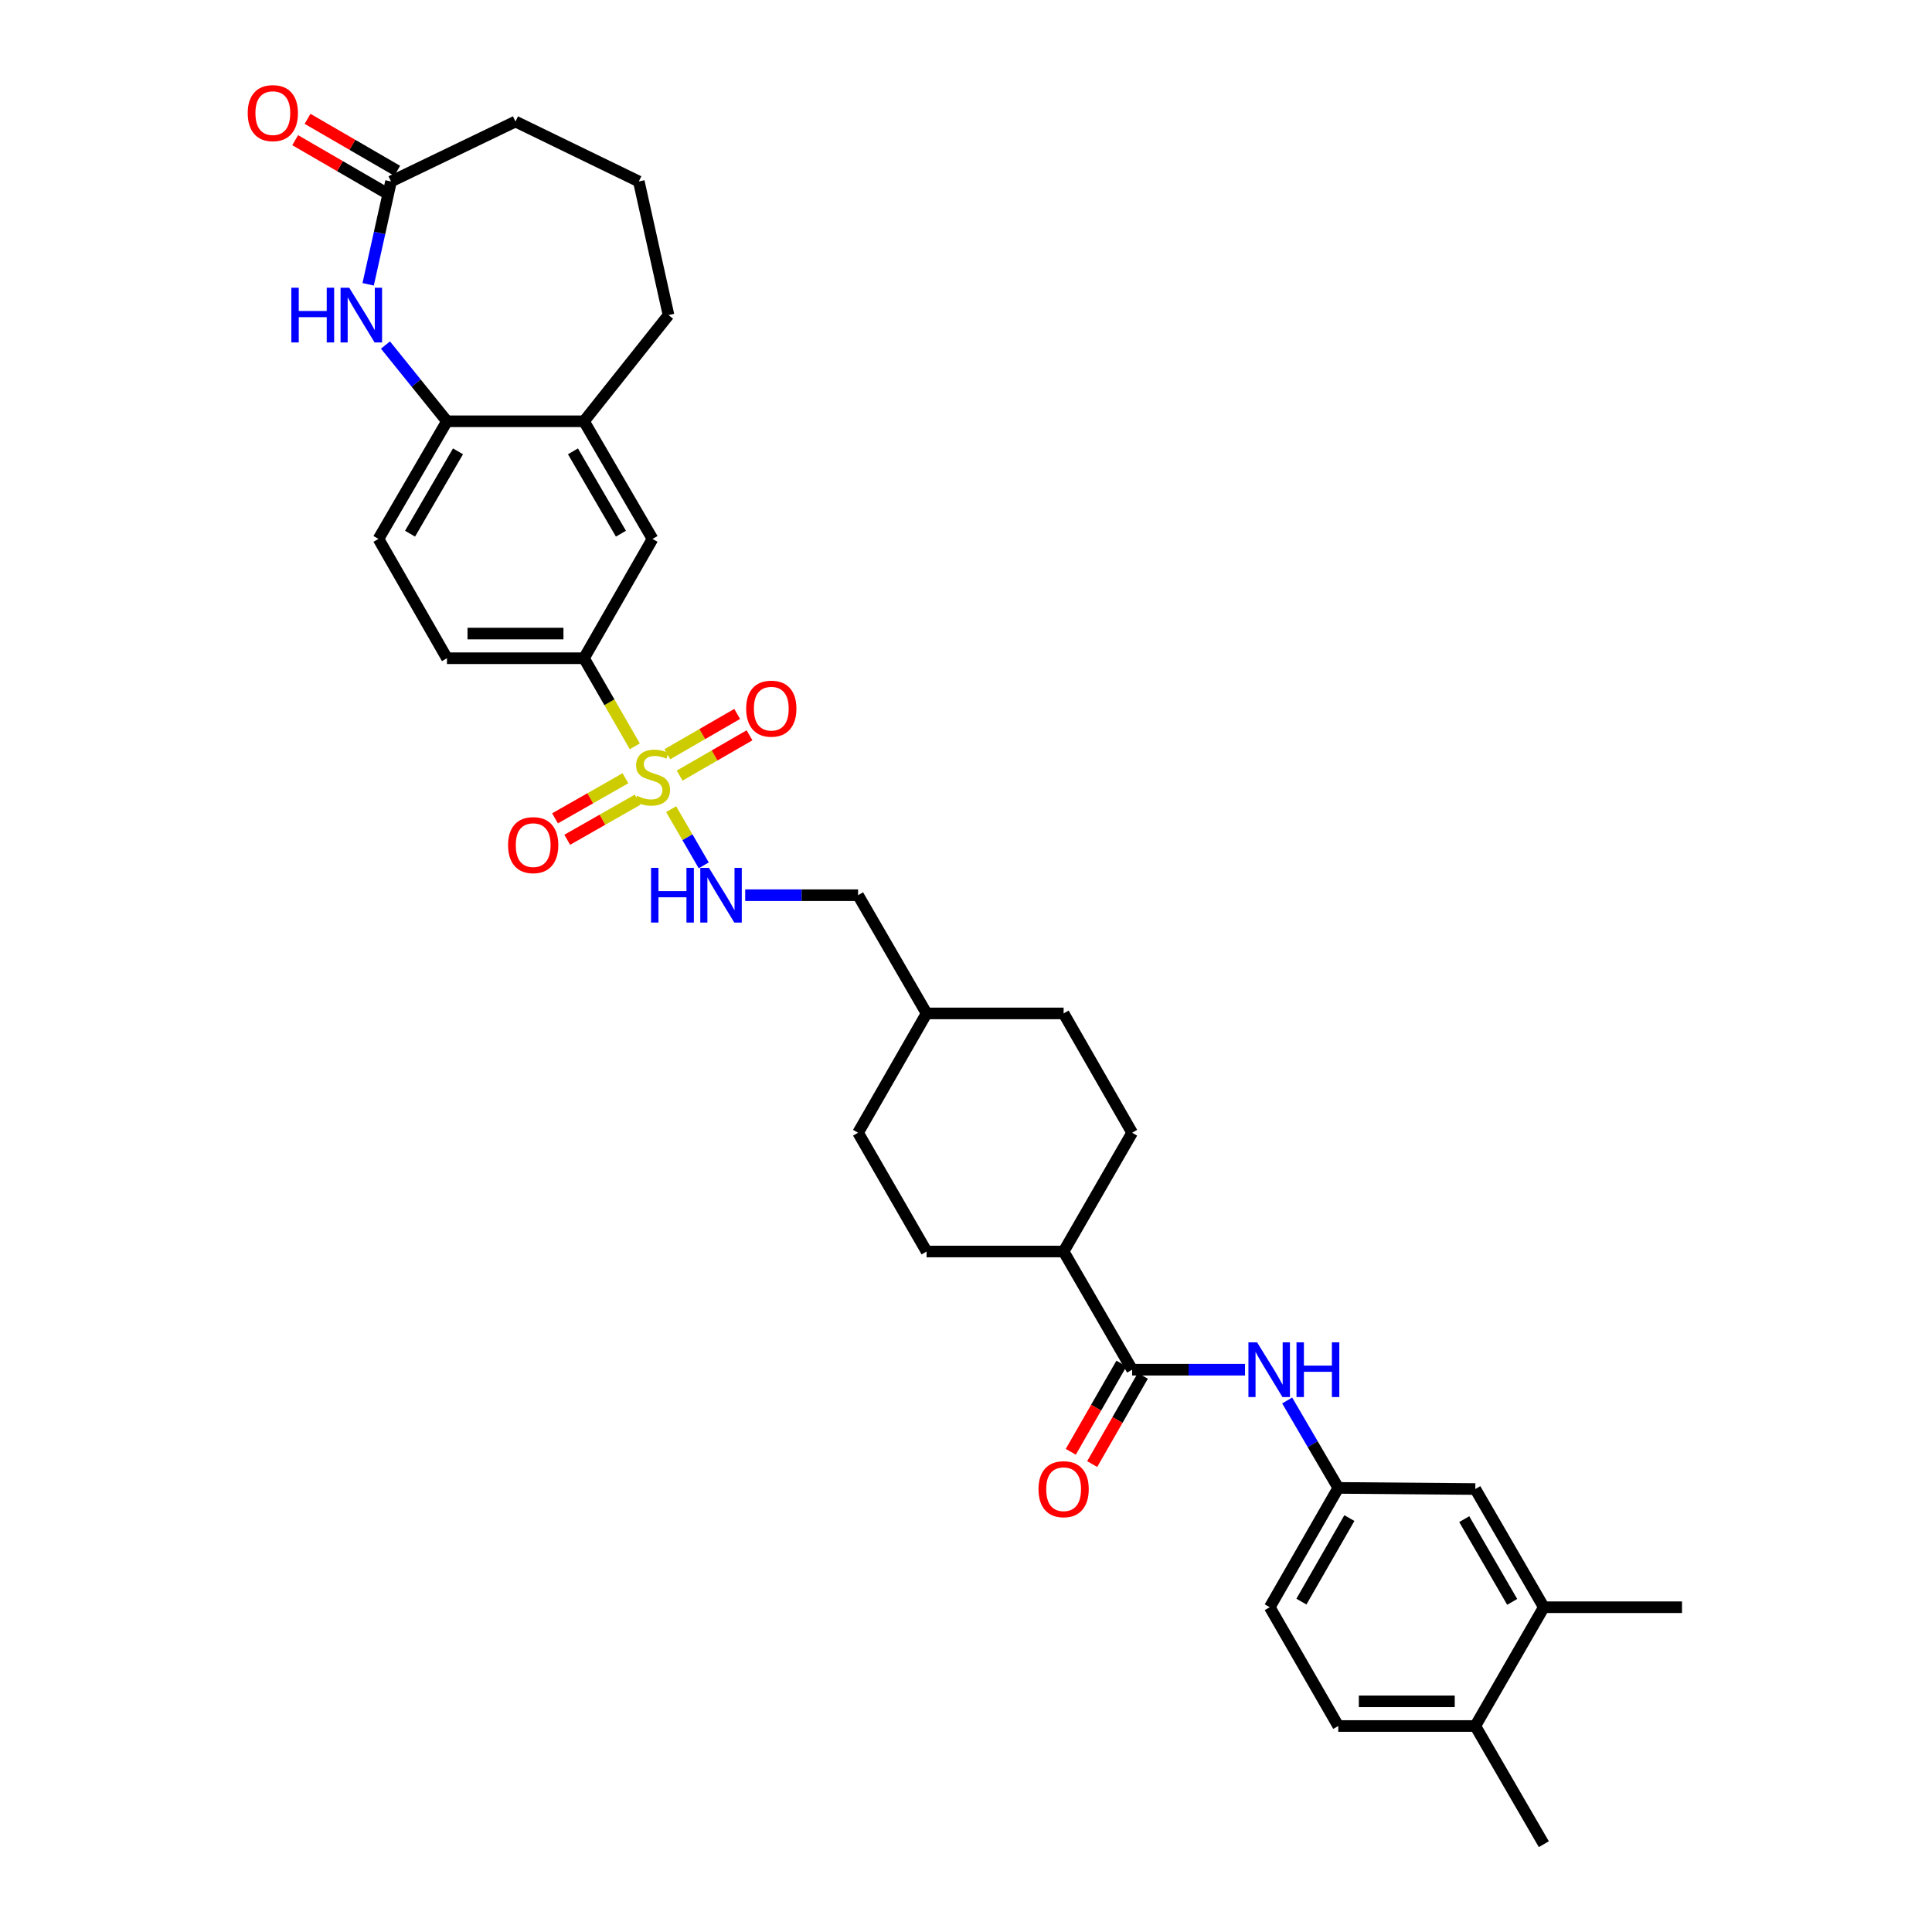 <?xml version='1.0' encoding='iso-8859-1'?>
<svg version='1.1' baseProfile='full'
              xmlns='http://www.w3.org/2000/svg'
                      xmlns:rdkit='http://www.rdkit.org/xml'
                      xmlns:xlink='http://www.w3.org/1999/xlink'
                  xml:space='preserve'
width='1000px' height='1000px' viewBox='0 0 1000 1000'>
<!-- END OF HEADER -->
<rect style='opacity:1.0;fill:#FFFFFF;stroke:none' width='1000' height='1000' x='0' y='0'> </rect>
<path class='bond-2' d='M 328.572,386.287 L 315.424,363.495' style='fill:none;fill-rule:evenodd;stroke:#CCCC00;stroke-width:6px;stroke-linecap:butt;stroke-linejoin:miter;stroke-opacity:1' />
<path class='bond-2' d='M 315.424,363.495 L 302.277,340.702' style='fill:none;fill-rule:evenodd;stroke:#000000;stroke-width:6px;stroke-linecap:butt;stroke-linejoin:miter;stroke-opacity:1' />
<path class='bond-3' d='M 347.391,418.829 L 355.82,433.369' style='fill:none;fill-rule:evenodd;stroke:#CCCC00;stroke-width:6px;stroke-linecap:butt;stroke-linejoin:miter;stroke-opacity:1' />
<path class='bond-3' d='M 355.82,433.369 L 364.249,447.909' style='fill:none;fill-rule:evenodd;stroke:#0000FF;stroke-width:6px;stroke-linecap:butt;stroke-linejoin:miter;stroke-opacity:1' />
<path class='bond-9' d='M 323.725,402.817 L 305.504,413.194' style='fill:none;fill-rule:evenodd;stroke:#CCCC00;stroke-width:6px;stroke-linecap:butt;stroke-linejoin:miter;stroke-opacity:1' />
<path class='bond-9' d='M 305.504,413.194 L 287.283,423.57' style='fill:none;fill-rule:evenodd;stroke:#FF0000;stroke-width:6px;stroke-linecap:butt;stroke-linejoin:miter;stroke-opacity:1' />
<path class='bond-9' d='M 330.042,413.911 L 311.822,424.288' style='fill:none;fill-rule:evenodd;stroke:#CCCC00;stroke-width:6px;stroke-linecap:butt;stroke-linejoin:miter;stroke-opacity:1' />
<path class='bond-9' d='M 311.822,424.288 L 293.601,434.664' style='fill:none;fill-rule:evenodd;stroke:#FF0000;stroke-width:6px;stroke-linecap:butt;stroke-linejoin:miter;stroke-opacity:1' />
<path class='bond-10' d='M 351.784,401.45 L 369.866,391.019' style='fill:none;fill-rule:evenodd;stroke:#CCCC00;stroke-width:6px;stroke-linecap:butt;stroke-linejoin:miter;stroke-opacity:1' />
<path class='bond-10' d='M 369.866,391.019 L 387.948,380.589' style='fill:none;fill-rule:evenodd;stroke:#FF0000;stroke-width:6px;stroke-linecap:butt;stroke-linejoin:miter;stroke-opacity:1' />
<path class='bond-10' d='M 345.405,390.391 L 363.487,379.961' style='fill:none;fill-rule:evenodd;stroke:#CCCC00;stroke-width:6px;stroke-linecap:butt;stroke-linejoin:miter;stroke-opacity:1' />
<path class='bond-10' d='M 363.487,379.961 L 381.569,369.53' style='fill:none;fill-rule:evenodd;stroke:#FF0000;stroke-width:6px;stroke-linecap:butt;stroke-linejoin:miter;stroke-opacity:1' />
<path class='bond-0' d='M 199.519,178.594 L 215.431,198.325' style='fill:none;fill-rule:evenodd;stroke:#0000FF;stroke-width:6px;stroke-linecap:butt;stroke-linejoin:miter;stroke-opacity:1' />
<path class='bond-0' d='M 215.431,198.325 L 231.343,218.055' style='fill:none;fill-rule:evenodd;stroke:#000000;stroke-width:6px;stroke-linecap:butt;stroke-linejoin:miter;stroke-opacity:1' />
<path class='bond-6' d='M 190.556,147.156 L 196.473,120.545' style='fill:none;fill-rule:evenodd;stroke:#0000FF;stroke-width:6px;stroke-linecap:butt;stroke-linejoin:miter;stroke-opacity:1' />
<path class='bond-6' d='M 196.473,120.545 L 202.391,93.933' style='fill:none;fill-rule:evenodd;stroke:#000000;stroke-width:6px;stroke-linecap:butt;stroke-linejoin:miter;stroke-opacity:1' />
<path class='bond-1' d='M 585.991,708.954 L 550.528,647.78' style='fill:none;fill-rule:evenodd;stroke:#000000;stroke-width:6px;stroke-linecap:butt;stroke-linejoin:miter;stroke-opacity:1' />
<path class='bond-5' d='M 585.991,708.954 L 615.202,708.954' style='fill:none;fill-rule:evenodd;stroke:#000000;stroke-width:6px;stroke-linecap:butt;stroke-linejoin:miter;stroke-opacity:1' />
<path class='bond-5' d='M 615.202,708.954 L 644.412,708.954' style='fill:none;fill-rule:evenodd;stroke:#0000FF;stroke-width:6px;stroke-linecap:butt;stroke-linejoin:miter;stroke-opacity:1' />
<path class='bond-15' d='M 580.455,705.776 L 567.346,728.611' style='fill:none;fill-rule:evenodd;stroke:#000000;stroke-width:6px;stroke-linecap:butt;stroke-linejoin:miter;stroke-opacity:1' />
<path class='bond-15' d='M 567.346,728.611 L 554.236,751.445' style='fill:none;fill-rule:evenodd;stroke:#FF0000;stroke-width:6px;stroke-linecap:butt;stroke-linejoin:miter;stroke-opacity:1' />
<path class='bond-15' d='M 591.527,712.133 L 578.417,734.967' style='fill:none;fill-rule:evenodd;stroke:#000000;stroke-width:6px;stroke-linecap:butt;stroke-linejoin:miter;stroke-opacity:1' />
<path class='bond-15' d='M 578.417,734.967 L 565.308,757.802' style='fill:none;fill-rule:evenodd;stroke:#FF0000;stroke-width:6px;stroke-linecap:butt;stroke-linejoin:miter;stroke-opacity:1' />
<path class='bond-8' d='M 302.277,340.702 L 337.74,278.946' style='fill:none;fill-rule:evenodd;stroke:#000000;stroke-width:6px;stroke-linecap:butt;stroke-linejoin:miter;stroke-opacity:1' />
<path class='bond-17' d='M 302.277,340.702 L 231.343,340.702' style='fill:none;fill-rule:evenodd;stroke:#000000;stroke-width:6px;stroke-linecap:butt;stroke-linejoin:miter;stroke-opacity:1' />
<path class='bond-17' d='M 291.637,327.935 L 241.983,327.935' style='fill:none;fill-rule:evenodd;stroke:#000000;stroke-width:6px;stroke-linecap:butt;stroke-linejoin:miter;stroke-opacity:1' />
<path class='bond-23' d='M 385.717,463.356 L 414.927,463.356' style='fill:none;fill-rule:evenodd;stroke:#0000FF;stroke-width:6px;stroke-linecap:butt;stroke-linejoin:miter;stroke-opacity:1' />
<path class='bond-23' d='M 414.927,463.356 L 444.138,463.356' style='fill:none;fill-rule:evenodd;stroke:#000000;stroke-width:6px;stroke-linecap:butt;stroke-linejoin:miter;stroke-opacity:1' />
<path class='bond-4' d='M 231.343,218.055 L 195.894,278.946' style='fill:none;fill-rule:evenodd;stroke:#000000;stroke-width:6px;stroke-linecap:butt;stroke-linejoin:miter;stroke-opacity:1' />
<path class='bond-4' d='M 237.059,233.612 L 212.244,276.236' style='fill:none;fill-rule:evenodd;stroke:#000000;stroke-width:6px;stroke-linecap:butt;stroke-linejoin:miter;stroke-opacity:1' />
<path class='bond-33' d='M 231.343,218.055 L 302.277,218.055' style='fill:none;fill-rule:evenodd;stroke:#000000;stroke-width:6px;stroke-linecap:butt;stroke-linejoin:miter;stroke-opacity:1' />
<path class='bond-13' d='M 666.238,724.886 L 679.462,747.511' style='fill:none;fill-rule:evenodd;stroke:#0000FF;stroke-width:6px;stroke-linecap:butt;stroke-linejoin:miter;stroke-opacity:1' />
<path class='bond-13' d='M 679.462,747.511 L 692.687,770.136' style='fill:none;fill-rule:evenodd;stroke:#000000;stroke-width:6px;stroke-linecap:butt;stroke-linejoin:miter;stroke-opacity:1' />
<path class='bond-19' d='M 205.592,88.411 L 182.389,74.96' style='fill:none;fill-rule:evenodd;stroke:#000000;stroke-width:6px;stroke-linecap:butt;stroke-linejoin:miter;stroke-opacity:1' />
<path class='bond-19' d='M 182.389,74.96 L 159.186,61.509' style='fill:none;fill-rule:evenodd;stroke:#FF0000;stroke-width:6px;stroke-linecap:butt;stroke-linejoin:miter;stroke-opacity:1' />
<path class='bond-19' d='M 199.189,99.456 L 175.986,86.005' style='fill:none;fill-rule:evenodd;stroke:#000000;stroke-width:6px;stroke-linecap:butt;stroke-linejoin:miter;stroke-opacity:1' />
<path class='bond-19' d='M 175.986,86.005 L 152.783,72.554' style='fill:none;fill-rule:evenodd;stroke:#FF0000;stroke-width:6px;stroke-linecap:butt;stroke-linejoin:miter;stroke-opacity:1' />
<path class='bond-35' d='M 202.391,93.933 L 266.806,62.91' style='fill:none;fill-rule:evenodd;stroke:#000000;stroke-width:6px;stroke-linecap:butt;stroke-linejoin:miter;stroke-opacity:1' />
<path class='bond-7' d='M 302.277,218.055 L 337.74,278.946' style='fill:none;fill-rule:evenodd;stroke:#000000;stroke-width:6px;stroke-linecap:butt;stroke-linejoin:miter;stroke-opacity:1' />
<path class='bond-7' d='M 296.564,233.614 L 321.389,276.238' style='fill:none;fill-rule:evenodd;stroke:#000000;stroke-width:6px;stroke-linecap:butt;stroke-linejoin:miter;stroke-opacity:1' />
<path class='bond-29' d='M 302.277,218.055 L 346.025,163.087' style='fill:none;fill-rule:evenodd;stroke:#000000;stroke-width:6px;stroke-linecap:butt;stroke-linejoin:miter;stroke-opacity:1' />
<path class='bond-11' d='M 799.077,831.899 L 763.613,770.724' style='fill:none;fill-rule:evenodd;stroke:#000000;stroke-width:6px;stroke-linecap:butt;stroke-linejoin:miter;stroke-opacity:1' />
<path class='bond-11' d='M 782.712,829.126 L 757.888,786.304' style='fill:none;fill-rule:evenodd;stroke:#000000;stroke-width:6px;stroke-linecap:butt;stroke-linejoin:miter;stroke-opacity:1' />
<path class='bond-31' d='M 799.077,831.899 L 870.599,831.899' style='fill:none;fill-rule:evenodd;stroke:#000000;stroke-width:6px;stroke-linecap:butt;stroke-linejoin:miter;stroke-opacity:1' />
<path class='bond-36' d='M 799.077,831.899 L 763.613,893.378' style='fill:none;fill-rule:evenodd;stroke:#000000;stroke-width:6px;stroke-linecap:butt;stroke-linejoin:miter;stroke-opacity:1' />
<path class='bond-12' d='M 550.528,647.78 L 479.601,647.78' style='fill:none;fill-rule:evenodd;stroke:#000000;stroke-width:6px;stroke-linecap:butt;stroke-linejoin:miter;stroke-opacity:1' />
<path class='bond-34' d='M 550.528,647.78 L 585.991,586.3' style='fill:none;fill-rule:evenodd;stroke:#000000;stroke-width:6px;stroke-linecap:butt;stroke-linejoin:miter;stroke-opacity:1' />
<path class='bond-14' d='M 692.687,770.136 L 763.613,770.724' style='fill:none;fill-rule:evenodd;stroke:#000000;stroke-width:6px;stroke-linecap:butt;stroke-linejoin:miter;stroke-opacity:1' />
<path class='bond-24' d='M 692.687,770.136 L 657.216,831.899' style='fill:none;fill-rule:evenodd;stroke:#000000;stroke-width:6px;stroke-linecap:butt;stroke-linejoin:miter;stroke-opacity:1' />
<path class='bond-24' d='M 698.437,785.758 L 673.608,828.992' style='fill:none;fill-rule:evenodd;stroke:#000000;stroke-width:6px;stroke-linecap:butt;stroke-linejoin:miter;stroke-opacity:1' />
<path class='bond-16' d='M 763.613,893.378 L 692.687,893.378' style='fill:none;fill-rule:evenodd;stroke:#000000;stroke-width:6px;stroke-linecap:butt;stroke-linejoin:miter;stroke-opacity:1' />
<path class='bond-16' d='M 752.974,880.611 L 703.326,880.611' style='fill:none;fill-rule:evenodd;stroke:#000000;stroke-width:6px;stroke-linecap:butt;stroke-linejoin:miter;stroke-opacity:1' />
<path class='bond-32' d='M 763.613,893.378 L 799.077,954.545' style='fill:none;fill-rule:evenodd;stroke:#000000;stroke-width:6px;stroke-linecap:butt;stroke-linejoin:miter;stroke-opacity:1' />
<path class='bond-18' d='M 231.343,340.702 L 195.894,278.946' style='fill:none;fill-rule:evenodd;stroke:#000000;stroke-width:6px;stroke-linecap:butt;stroke-linejoin:miter;stroke-opacity:1' />
<path class='bond-20' d='M 692.687,893.378 L 657.216,831.899' style='fill:none;fill-rule:evenodd;stroke:#000000;stroke-width:6px;stroke-linecap:butt;stroke-linejoin:miter;stroke-opacity:1' />
<path class='bond-21' d='M 585.991,586.3 L 550.528,524.544' style='fill:none;fill-rule:evenodd;stroke:#000000;stroke-width:6px;stroke-linecap:butt;stroke-linejoin:miter;stroke-opacity:1' />
<path class='bond-22' d='M 479.601,647.78 L 444.138,586.3' style='fill:none;fill-rule:evenodd;stroke:#000000;stroke-width:6px;stroke-linecap:butt;stroke-linejoin:miter;stroke-opacity:1' />
<path class='bond-27' d='M 444.138,463.356 L 479.601,524.544' style='fill:none;fill-rule:evenodd;stroke:#000000;stroke-width:6px;stroke-linecap:butt;stroke-linejoin:miter;stroke-opacity:1' />
<path class='bond-25' d='M 550.528,524.544 L 479.601,524.544' style='fill:none;fill-rule:evenodd;stroke:#000000;stroke-width:6px;stroke-linecap:butt;stroke-linejoin:miter;stroke-opacity:1' />
<path class='bond-26' d='M 444.138,586.3 L 479.601,524.544' style='fill:none;fill-rule:evenodd;stroke:#000000;stroke-width:6px;stroke-linecap:butt;stroke-linejoin:miter;stroke-opacity:1' />
<path class='bond-28' d='M 266.806,62.91 L 330.655,93.933' style='fill:none;fill-rule:evenodd;stroke:#000000;stroke-width:6px;stroke-linecap:butt;stroke-linejoin:miter;stroke-opacity:1' />
<path class='bond-30' d='M 346.025,163.087 L 330.655,93.933' style='fill:none;fill-rule:evenodd;stroke:#000000;stroke-width:6px;stroke-linecap:butt;stroke-linejoin:miter;stroke-opacity:1' />
<path  class='atom-0' d='M 329.74 411.902
Q 330.06 412.022, 331.38 412.582
Q 332.7 413.142, 334.14 413.502
Q 335.62 413.822, 337.06 413.822
Q 339.74 413.822, 341.3 412.542
Q 342.86 411.222, 342.86 408.942
Q 342.86 407.382, 342.06 406.422
Q 341.3 405.462, 340.1 404.942
Q 338.9 404.422, 336.9 403.822
Q 334.38 403.062, 332.86 402.342
Q 331.38 401.622, 330.3 400.102
Q 329.26 398.582, 329.26 396.022
Q 329.26 392.462, 331.66 390.262
Q 334.1 388.062, 338.9 388.062
Q 342.18 388.062, 345.9 389.622
L 344.98 392.702
Q 341.58 391.302, 339.02 391.302
Q 336.26 391.302, 334.74 392.462
Q 333.22 393.582, 333.26 395.542
Q 333.26 397.062, 334.02 397.982
Q 334.82 398.902, 335.94 399.422
Q 337.1 399.942, 339.02 400.542
Q 341.58 401.342, 343.1 402.142
Q 344.62 402.942, 345.7 404.582
Q 346.82 406.182, 346.82 408.942
Q 346.82 412.862, 344.18 414.982
Q 341.58 417.062, 337.22 417.062
Q 334.7 417.062, 332.78 416.502
Q 330.9 415.982, 328.66 415.062
L 329.74 411.902
' fill='#CCCC00'/>
<path  class='atom-1' d='M 150.794 148.927
L 154.634 148.927
L 154.634 160.967
L 169.114 160.967
L 169.114 148.927
L 172.954 148.927
L 172.954 177.247
L 169.114 177.247
L 169.114 164.167
L 154.634 164.167
L 154.634 177.247
L 150.794 177.247
L 150.794 148.927
' fill='#0000FF'/>
<path  class='atom-1' d='M 180.754 148.927
L 190.034 163.927
Q 190.954 165.407, 192.434 168.087
Q 193.914 170.767, 193.994 170.927
L 193.994 148.927
L 197.754 148.927
L 197.754 177.247
L 193.874 177.247
L 183.914 160.847
Q 182.754 158.927, 181.514 156.727
Q 180.314 154.527, 179.954 153.847
L 179.954 177.247
L 176.274 177.247
L 176.274 148.927
L 180.754 148.927
' fill='#0000FF'/>
<path  class='atom-4' d='M 336.984 449.196
L 340.824 449.196
L 340.824 461.236
L 355.304 461.236
L 355.304 449.196
L 359.144 449.196
L 359.144 477.516
L 355.304 477.516
L 355.304 464.436
L 340.824 464.436
L 340.824 477.516
L 336.984 477.516
L 336.984 449.196
' fill='#0000FF'/>
<path  class='atom-4' d='M 366.944 449.196
L 376.224 464.196
Q 377.144 465.676, 378.624 468.356
Q 380.104 471.036, 380.184 471.196
L 380.184 449.196
L 383.944 449.196
L 383.944 477.516
L 380.064 477.516
L 370.104 461.116
Q 368.944 459.196, 367.704 456.996
Q 366.504 454.796, 366.144 454.116
L 366.144 477.516
L 362.464 477.516
L 362.464 449.196
L 366.944 449.196
' fill='#0000FF'/>
<path  class='atom-6' d='M 650.665 694.794
L 659.945 709.794
Q 660.865 711.274, 662.345 713.954
Q 663.825 716.634, 663.905 716.794
L 663.905 694.794
L 667.665 694.794
L 667.665 723.114
L 663.785 723.114
L 653.825 706.714
Q 652.665 704.794, 651.425 702.594
Q 650.225 700.394, 649.865 699.714
L 649.865 723.114
L 646.185 723.114
L 646.185 694.794
L 650.665 694.794
' fill='#0000FF'/>
<path  class='atom-6' d='M 671.065 694.794
L 674.905 694.794
L 674.905 706.834
L 689.385 706.834
L 689.385 694.794
L 693.225 694.794
L 693.225 723.114
L 689.385 723.114
L 689.385 710.034
L 674.905 710.034
L 674.905 723.114
L 671.065 723.114
L 671.065 694.794
' fill='#0000FF'/>
<path  class='atom-10' d='M 262.977 437.434
Q 262.977 430.634, 266.337 426.834
Q 269.697 423.034, 275.977 423.034
Q 282.257 423.034, 285.617 426.834
Q 288.977 430.634, 288.977 437.434
Q 288.977 444.314, 285.577 448.234
Q 282.177 452.114, 275.977 452.114
Q 269.737 452.114, 266.337 448.234
Q 262.977 444.354, 262.977 437.434
M 275.977 448.914
Q 280.297 448.914, 282.617 446.034
Q 284.977 443.114, 284.977 437.434
Q 284.977 431.874, 282.617 429.074
Q 280.297 426.234, 275.977 426.234
Q 271.657 426.234, 269.297 429.034
Q 266.977 431.834, 266.977 437.434
Q 266.977 443.154, 269.297 446.034
Q 271.657 448.914, 275.977 448.914
' fill='#FF0000'/>
<path  class='atom-11' d='M 386.22 366.798
Q 386.22 359.998, 389.58 356.198
Q 392.94 352.398, 399.22 352.398
Q 405.5 352.398, 408.86 356.198
Q 412.22 359.998, 412.22 366.798
Q 412.22 373.678, 408.82 377.598
Q 405.42 381.478, 399.22 381.478
Q 392.98 381.478, 389.58 377.598
Q 386.22 373.718, 386.22 366.798
M 399.22 378.278
Q 403.54 378.278, 405.86 375.398
Q 408.22 372.478, 408.22 366.798
Q 408.22 361.238, 405.86 358.438
Q 403.54 355.598, 399.22 355.598
Q 394.9 355.598, 392.54 358.398
Q 390.22 361.198, 390.22 366.798
Q 390.22 372.518, 392.54 375.398
Q 394.9 378.278, 399.22 378.278
' fill='#FF0000'/>
<path  class='atom-16' d='M 537.528 770.804
Q 537.528 764.004, 540.888 760.204
Q 544.248 756.404, 550.528 756.404
Q 556.808 756.404, 560.168 760.204
Q 563.528 764.004, 563.528 770.804
Q 563.528 777.684, 560.128 781.604
Q 556.728 785.484, 550.528 785.484
Q 544.288 785.484, 540.888 781.604
Q 537.528 777.724, 537.528 770.804
M 550.528 782.284
Q 554.848 782.284, 557.168 779.404
Q 559.528 776.484, 559.528 770.804
Q 559.528 765.244, 557.168 762.444
Q 554.848 759.604, 550.528 759.604
Q 546.208 759.604, 543.848 762.404
Q 541.528 765.204, 541.528 770.804
Q 541.528 776.524, 543.848 779.404
Q 546.208 782.284, 550.528 782.284
' fill='#FF0000'/>
<path  class='atom-20' d='M 128.216 58.55
Q 128.216 51.75, 131.576 47.95
Q 134.936 44.15, 141.216 44.15
Q 147.496 44.15, 150.856 47.95
Q 154.216 51.75, 154.216 58.55
Q 154.216 65.43, 150.816 69.35
Q 147.416 73.23, 141.216 73.23
Q 134.976 73.23, 131.576 69.35
Q 128.216 65.47, 128.216 58.55
M 141.216 70.03
Q 145.536 70.03, 147.856 67.15
Q 150.216 64.23, 150.216 58.55
Q 150.216 52.99, 147.856 50.19
Q 145.536 47.35, 141.216 47.35
Q 136.896 47.35, 134.536 50.15
Q 132.216 52.95, 132.216 58.55
Q 132.216 64.27, 134.536 67.15
Q 136.896 70.03, 141.216 70.03
' fill='#FF0000'/>
</svg>
